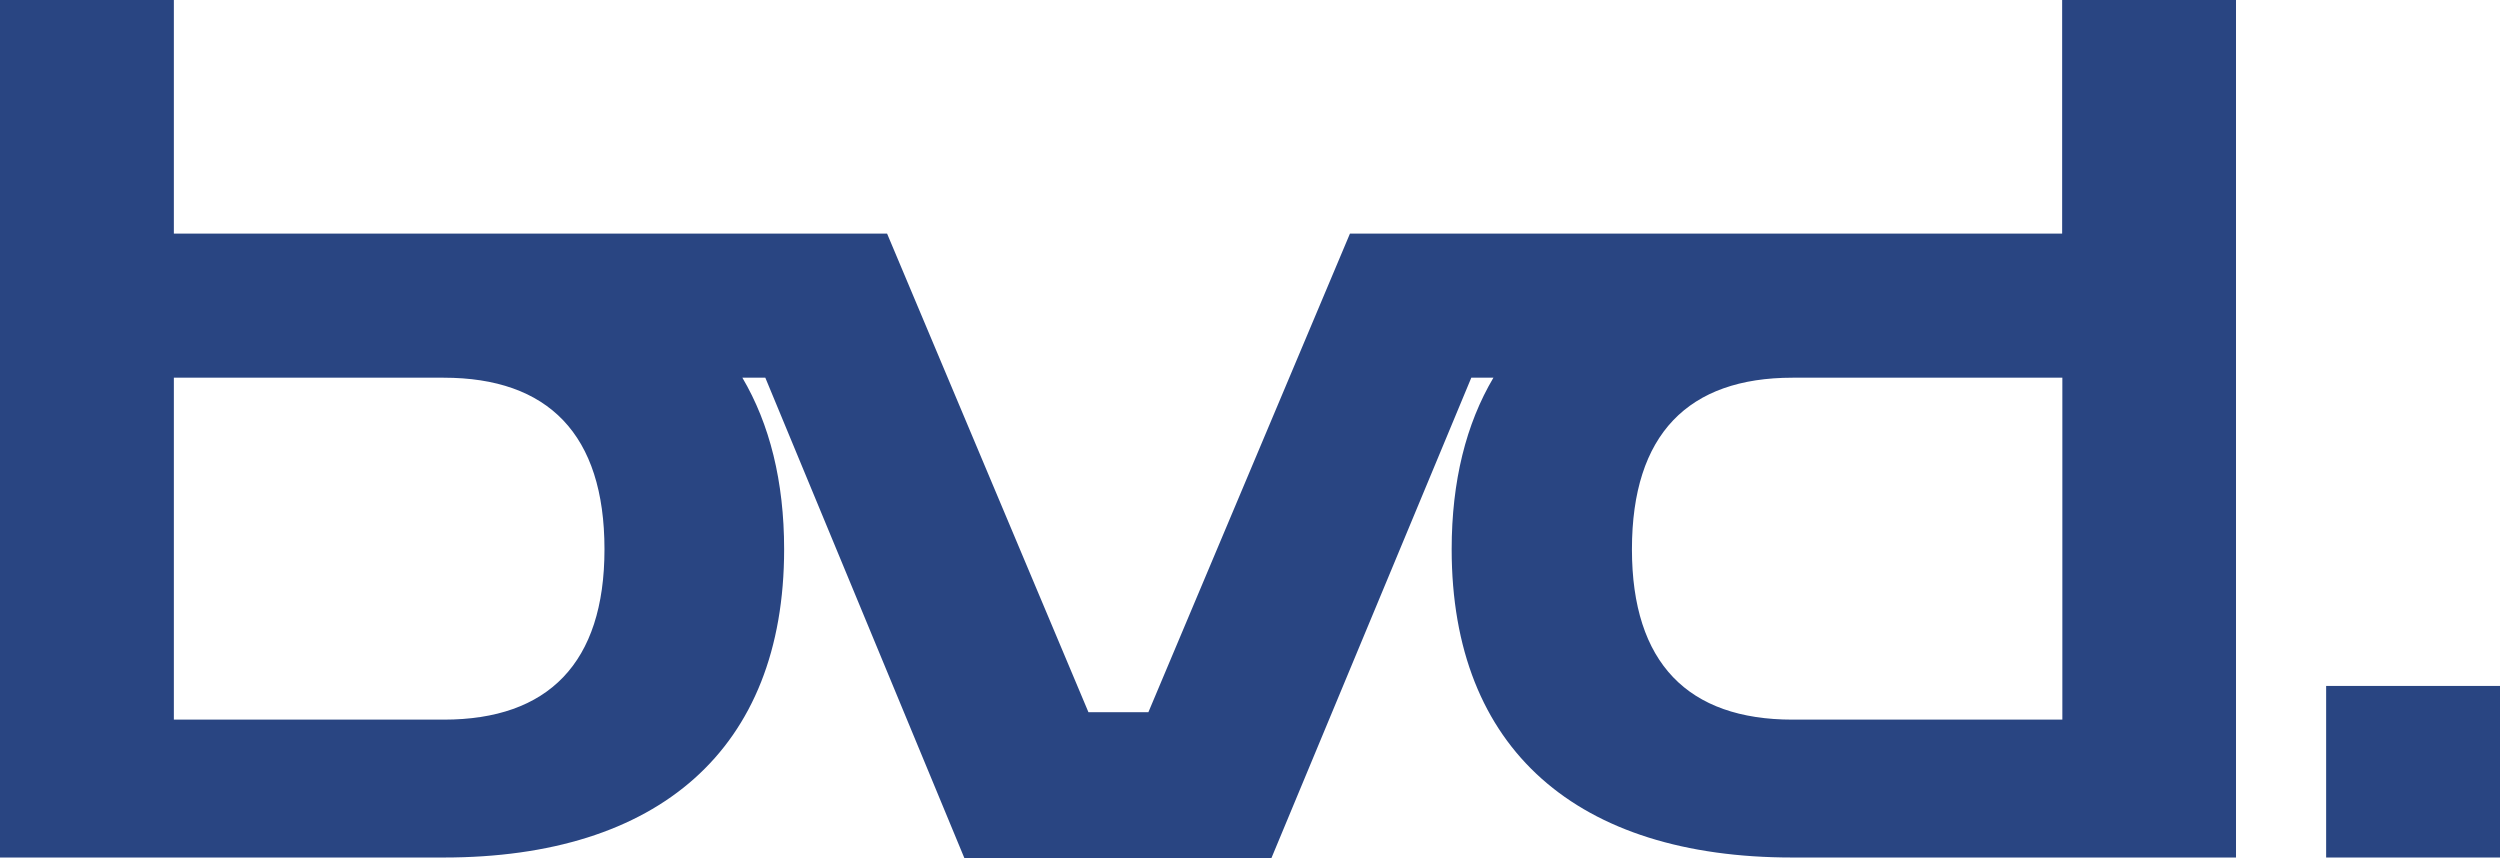 <?xml version="1.0" encoding="UTF-8"?> <!-- Generator: Adobe Illustrator 26.3.1, SVG Export Plug-In . SVG Version: 6.00 Build 0) --> <svg xmlns="http://www.w3.org/2000/svg" xmlns:xlink="http://www.w3.org/1999/xlink" id="Слой_1" x="0px" y="0px" viewBox="0 0 120.93 41.51" style="enable-background:new 0 0 120.93 41.51;" xml:space="preserve"> <style type="text/css"> .st0{fill:#294582;} .st1{fill:#FFFFFF;} .st2{fill:#7A98B5;} .st3{filter:url(#Adobe_OpacityMaskFilter);} .st4{fill:url(#SVGID_00000011000428570226374100000012275529475321570691_);} .st5{opacity:0.12;mask:url(#SVGID_1_);fill:#649FC1;} .st6{filter:url(#Adobe_OpacityMaskFilter_00000011735873356362577360000016788508929653812124_);} .st7{fill:url(#SVGID_00000054957425970546703040000001000642086619536056_);} .st8{opacity:0.26;mask:url(#SVGID_00000036954539441140468860000012778513502680436134_);fill:#005392;} .st9{fill:none;stroke:#B1AFAD;stroke-width:0.5;stroke-miterlimit:10;} .st10{clip-path:url(#SVGID_00000043419007461456351750000002029717119490649761_);fill:none;stroke:#D0D1D2;stroke-width:0.75;stroke-miterlimit:10;} .st11{clip-path:url(#SVGID_00000043419007461456351750000002029717119490649761_);fill:none;stroke:#045283;stroke-width:1.264;stroke-miterlimit:10;} .st12{opacity:0.2;clip-path:url(#SVGID_00000043419007461456351750000002029717119490649761_);fill:url(#SVGID_00000062194357643219247730000004642710341356357292_);} .st13{fill:#FFFFFF;stroke:#045283;stroke-width:1.338;stroke-miterlimit:10;} .st14{fill:#045283;} .st15{opacity:0.2;fill:#4854D4;} .st16{fill:#DAEFDF;} .st17{fill:none;stroke:#18B475;stroke-width:2.333;stroke-linecap:round;stroke-linejoin:round;stroke-miterlimit:10;} .st18{fill-rule:evenodd;clip-rule:evenodd;fill:#045283;} .st19{clip-path:url(#SVGID_00000106837043389246725990000016193680365073724840_);fill:#FFFFFF;} .st20{filter:url(#Adobe_OpacityMaskFilter_00000024718686908959704070000000821500303019090855_);} .st21{clip-path:url(#SVGID_00000106837043389246725990000016193680365073724840_);fill:url(#SVGID_00000170999620902461153740000011759584277903068324_);} .st22{opacity:0.5;clip-path:url(#SVGID_00000106837043389246725990000016193680365073724840_);mask:url(#SVGID_00000128471504094407565510000014333102626663832989_);fill:#2A72A1;} .st23{filter:url(#Adobe_OpacityMaskFilter_00000017483319887639645390000015802891843981811092_);} .st24{clip-path:url(#SVGID_00000106837043389246725990000016193680365073724840_);fill:url(#SVGID_00000079444124577948657390000016782540950920197552_);} .st25{opacity:0.5;clip-path:url(#SVGID_00000106837043389246725990000016193680365073724840_);mask:url(#SVGID_00000177460240467514044250000000953928933195804053_);fill:#649FC1;} .st26{clip-path:url(#SVGID_00000106837043389246725990000016193680365073724840_);} .st27{clip-path:url(#SVGID_00000072998058144021433870000001046703163147088278_);fill:#1B4A8F;} .st28{clip-path:url(#SVGID_00000072998058144021433870000001046703163147088278_);} .st29{filter:url(#Adobe_OpacityMaskFilter_00000028320136696970460620000016152822413426090377_);} .st30{fill:url(#SVGID_00000075875582409061993950000014724473760994861196_);} .st31{opacity:0.78;mask:url(#SVGID_00000115506370612684424520000016287131041136299420_);fill:#FFFFFF;} .st32{filter:url(#Adobe_OpacityMaskFilter_00000106137819484295160710000018395975562486405821_);} .st33{fill:url(#SVGID_00000173155977623807677430000004528969109485107880_);} .st34{opacity:0.78;mask:url(#SVGID_00000005259981083803360780000005291816556372053384_);fill:#FFFFFF;} .st35{filter:url(#Adobe_OpacityMaskFilter_00000102540010983779309920000013048152151710384770_);} .st36{clip-path:url(#SVGID_00000072998058144021433870000001046703163147088278_);fill:url(#SVGID_00000002365822671836146880000012610052449353835154_);} .st37{opacity:0.5;clip-path:url(#SVGID_00000072998058144021433870000001046703163147088278_);mask:url(#SVGID_00000066476338944504321350000000559428236808478867_);fill:#2A72A1;} .st38{filter:url(#Adobe_OpacityMaskFilter_00000147936516272289634850000004864580618504563614_);} .st39{clip-path:url(#SVGID_00000072998058144021433870000001046703163147088278_);fill:url(#SVGID_00000031896291265555271230000006826535858686984613_);} .st40{opacity:0.5;clip-path:url(#SVGID_00000072998058144021433870000001046703163147088278_);mask:url(#SVGID_00000026162704061961779520000000931419373858289084_);fill:#7A98B5;} .st41{opacity:0.3;fill:none;stroke:#FFFFFF;stroke-width:0.735;stroke-miterlimit:10;} .st42{fill:#E2E6EA;} .st43{opacity:0.35;fill:none;stroke:#FFFFFF;stroke-width:1.093;stroke-miterlimit:10;} .st44{opacity:0.45;fill:none;stroke:#FFFFFF;stroke-width:0.735;stroke-miterlimit:10;} .st45{clip-path:url(#SVGID_00000032644528205535171800000013837911096755902094_);} .st46{fill:url(#SVGID_00000163767803866914249490000012216148308116315572_);} .st47{fill:url(#SVGID_00000054238286737095557880000014167242364155112321_);} .st48{fill:url(#SVGID_00000010296420944699456280000002827245894738981293_);} .st49{fill:url(#SVGID_00000024690172366970130480000007398897939680409007_);} .st50{fill:url(#SVGID_00000150805873749542691130000014124857551174685855_);} .st51{opacity:0.4;fill:url(#SVGID_00000046312926453172407090000013101598899044474262_);} .st52{fill:url(#SVGID_00000007414040680474967380000000996701784347747518_);} .st53{fill:url(#SVGID_00000170244502242501269470000002549586698464332418_);} .st54{fill:url(#SVGID_00000011751413057842945630000004110575154883464375_);} .st55{fill:url(#SVGID_00000057832081963131209730000010067728652315036076_);} .st56{fill:url(#SVGID_00000013911147337180627660000013866441235564352408_);} .st57{opacity:0.3;fill:url(#SVGID_00000166672188379803459390000014357853786980195215_);} .st58{fill:url(#SVGID_00000165221797590653816060000008753890013331079564_);} .st59{fill:url(#SVGID_00000138555006538340189970000009704754158152790690_);} .st60{fill:url(#SVGID_00000009569707578374879200000005103804436359480211_);} .st61{fill:url(#SVGID_00000145022809308615820730000000000679439212473023_);} .st62{fill:url(#SVGID_00000105401696467435835070000001240045286742012035_);} .st63{fill:url(#SVGID_00000088854806269211309520000012737856405315432895_);} .st64{clip-path:url(#SVGID_00000145741820474580860300000005966259775584946574_);} .st65{fill:url(#SVGID_00000018229602582338878220000003123212022322764216_);} .st66{fill:url(#SVGID_00000037658892423312735690000002236013415747310464_);} .st67{fill:url(#SVGID_00000054970287497218397080000016275822951077711244_);} .st68{fill:url(#SVGID_00000014592918868796956320000003268437776895137926_);} .st69{fill:url(#SVGID_00000133502738077108626440000003935474878797201794_);} .st70{fill:url(#SVGID_00000121239221090946887520000001419775870514615469_);} .st71{fill:url(#SVGID_00000155857811649273277560000006641014427042822830_);} .st72{fill:url(#SVGID_00000083085388751476804470000013057985363737587082_);} .st73{fill:url(#SVGID_00000021800016580872797500000007956205733949387674_);} .st74{fill:url(#SVGID_00000003094888017740761680000010572075497461522067_);} .st75{fill:url(#SVGID_00000029755783671908559950000006055317691680084395_);} .st76{clip-path:url(#SVGID_00000001656911327043302420000008928818990792743101_);} .st77{fill:url(#SVGID_00000061435555586995621960000004035104525117123506_);} .st78{fill:url(#SVGID_00000158746952920114539630000002338024776909443986_);} .st79{fill:url(#SVGID_00000006683296288078253110000008513404968769406112_);} .st80{fill:url(#SVGID_00000119076062549696873340000015700267577343446440_);} .st81{fill:url(#SVGID_00000000942710470179771720000008222903940932877469_);} .st82{fill:url(#SVGID_00000015321564134031411640000011132365398794684574_);} .st83{fill:url(#SVGID_00000082327622690895693110000016282536658370288568_);} .st84{fill:url(#SVGID_00000096782145214022871050000013649017075379044019_);} .st85{fill:url(#SVGID_00000035495168411894439180000011532329555595340984_);} .st86{clip-path:url(#SVGID_00000031897156277072171410000007037158954063669685_);} .st87{fill:url(#SVGID_00000147184605706111867780000014447864843137989560_);} .st88{fill:url(#SVGID_00000119804923579786042350000018004971975803293858_);} .st89{fill:url(#SVGID_00000172429524913341341260000014258963138002633890_);} .st90{fill:url(#SVGID_00000143578808391964765500000000714341014973550778_);} .st91{fill:url(#SVGID_00000078759805368425734570000009039909808643549824_);} .st92{fill:url(#SVGID_00000059989499495778640290000014862837250181969324_);} .st93{fill:url(#SVGID_00000156569780108122261390000000703841977865415043_);} .st94{fill:url(#SVGID_00000009563109562348819280000000510884206670501806_);} .st95{fill:url(#SVGID_00000103977926649928937020000007120164535176225706_);} .st96{fill:url(#SVGID_00000123436235524504838280000007461175918286922662_);} .st97{fill:url(#SVGID_00000170279013356402066310000000164298137468055974_);} .st98{fill:url(#SVGID_00000179619286918859085170000011944297323579779981_);} .st99{fill:url(#SVGID_00000137833348456841913940000002328787624248066476_);} .st100{fill:url(#SVGID_00000180359904314073726110000013389613317263710900_);} .st101{fill:url(#SVGID_00000176011761679099867050000001518991030825148057_);} .st102{clip-path:url(#SVGID_00000127724916988148610800000012089946425146312064_);fill:#71BDD7;} .st103{clip-path:url(#SVGID_00000127724916988148610800000012089946425146312064_);} .st104{clip-path:url(#SVGID_00000144323140758289262190000001679340675603999653_);fill:#0B254A;} .st105{filter:url(#Adobe_OpacityMaskFilter_00000037655863942947035920000010218261717352169387_);} .st106{clip-path:url(#SVGID_00000144323140758289262190000001679340675603999653_);fill:url(#SVGID_00000072258089953415257360000013654549834561661833_);} .st107{opacity:0.5;clip-path:url(#SVGID_00000144323140758289262190000001679340675603999653_);mask:url(#SVGID_00000008114290974568333680000011582299181077633711_);fill:#1B4A8F;} .st108{filter:url(#Adobe_OpacityMaskFilter_00000129923847112296226020000013577424731674918317_);} .st109{clip-path:url(#SVGID_00000144323140758289262190000001679340675603999653_);fill:url(#SVGID_00000128452401906002540260000009968568658594995369_);} .st110{opacity:0.5;clip-path:url(#SVGID_00000144323140758289262190000001679340675603999653_);mask:url(#SVGID_00000181807529006019853840000017590073437178935719_);fill:#6BBDDC;} .st111{clip-path:url(#SVGID_00000085938746325779687200000016276562549648277417_);fill:#294582;} .st112{filter:url(#Adobe_OpacityMaskFilter_00000048502366008309382940000005685607214158524314_);} .st113{clip-path:url(#SVGID_00000085938746325779687200000016276562549648277417_);fill:url(#SVGID_00000122696315324602244250000004266288535075387793_);} .st114{opacity:0.5;clip-path:url(#SVGID_00000085938746325779687200000016276562549648277417_);mask:url(#SVGID_00000177445662566195016530000012806679326796676521_);fill:#B3D8E9;} .st115{filter:url(#Adobe_OpacityMaskFilter_00000019670045312594137990000003741730644943269511_);} .st116{clip-path:url(#SVGID_00000085938746325779687200000016276562549648277417_);fill:url(#SVGID_00000078732152007728393800000000521417792299455678_);} .st117{opacity:0.5;clip-path:url(#SVGID_00000085938746325779687200000016276562549648277417_);mask:url(#SVGID_00000114787488616185002310000013195603147718276992_);fill:#6BBDDC;} .st118{clip-path:url(#SVGID_00000085938746325779687200000016276562549648277417_);} .st119{clip-path:url(#SVGID_00000115514158440000968220000002496003064785039001_);} .st120{fill:none;stroke:#A3BDFF;stroke-width:1.198;stroke-miterlimit:10;} .st121{fill:none;stroke:#FFFFFF;stroke-width:1.198;stroke-miterlimit:10;} .st122{fill:#6BBDDC;} .st123{fill:#D5D5D5;} .st124{fill:none;stroke:#B0B0B0;stroke-width:0.546;stroke-linecap:round;stroke-linejoin:round;stroke-miterlimit:10;stroke-dasharray:0.142,5.268;} .st125{fill:#18B475;} .st126{fill:none;stroke:#FFFFFF;stroke-width:0.999;stroke-linecap:round;stroke-linejoin:round;stroke-miterlimit:10;} .st127{filter:url(#Adobe_OpacityMaskFilter_00000126286366375134134030000012152362597225268136_);} .st128{clip-path:url(#SVGID_00000085938746325779687200000016276562549648277417_);fill:url(#SVGID_00000145746717806685395550000014664679620207493526_);} .st129{clip-path:url(#SVGID_00000085938746325779687200000016276562549648277417_);mask:url(#SVGID_00000075846733543180794950000017045020268761110207_);fill:#294582;} .st130{filter:url(#Adobe_OpacityMaskFilter_00000124137041423861883150000000180275279373718961_);} .st131{clip-path:url(#SVGID_00000085938746325779687200000016276562549648277417_);fill:url(#SVGID_00000170990369692473204920000006729068595309291393_);} .st132{clip-path:url(#SVGID_00000085938746325779687200000016276562549648277417_);mask:url(#SVGID_00000093169699619661196720000008170207780029803167_);fill:#294582;} .st133{clip-path:url(#SVGID_00000159448754729548605650000013348356943206001329_);} .st134{fill:url(#SVGID_00000138542904557138414770000004567354799921851568_);} .st135{opacity:0.5;} .st136{opacity:0.5;fill:url(#SVGID_00000040543294322563862690000017063710999483032493_);} .st137{opacity:0.25;fill:url(#SVGID_00000056402417896318631130000005042572570446476471_);} .st138{opacity:0.25;fill:none;stroke:url(#SVGID_00000137101462314515258540000004023509658675034517_);stroke-miterlimit:10;} .st139{fill:url(#SVGID_00000110460511722396810620000015332748352036386947_);} .st140{fill:#A3BDFF;} .st141{opacity:0.25;fill:none;stroke:#D1DAF4;stroke-width:0.564;stroke-miterlimit:10;} .st142{clip-path:url(#SVGID_00000083067208456131601200000012513584184146336696_);} .st143{clip-path:url(#SVGID_00000158020610845548669240000008049318385710774415_);} .st144{opacity:0.25;fill:none;stroke:url(#SVGID_00000100344224469140359090000015425501951534689683_);stroke-miterlimit:10;} .st145{fill:none;stroke:#18B475;stroke-width:1.5;stroke-linecap:round;stroke-linejoin:round;stroke-miterlimit:10;stroke-dasharray:0.1,5;} .st146{fill:none;stroke:#B4B4B4;stroke-width:1.5;stroke-linecap:round;stroke-linejoin:round;stroke-miterlimit:10;stroke-dasharray:0.1,5;} .st147{fill:none;stroke:#FFFFFF;stroke-width:1.617;stroke-linecap:round;stroke-linejoin:round;stroke-miterlimit:10;} .st148{fill:none;stroke:#18B475;stroke-miterlimit:10;} .st149{fill:none;stroke:#18B475;stroke-width:1.617;stroke-linecap:round;stroke-linejoin:round;stroke-miterlimit:10;} .st150{fill:#808080;} .st151{clip-path:url(#SVGID_00000100379489532282670140000011506863868996661420_);} .st152{opacity:0.2;fill:url(#SVGID_00000159458747291056796310000011253874823839391877_);} .st153{fill:none;stroke:#294582;stroke-width:1.745;stroke-miterlimit:10;} .st154{fill:#FFFFFF;stroke:#294582;stroke-width:1.745;stroke-miterlimit:10;} .st155{fill:#909192;} .st156{fill:url(#SVGID_00000075123731344912128000000014305839255554626236_);} .st157{fill:url(#SVGID_00000138539276838356746940000004516758764097105027_);} .st158{clip-path:url(#SVGID_00000058548618906618553050000012526076529383609770_);} .st159{fill:url(#SVGID_00000171686804052977747970000002441120987027957654_);} .st160{fill:url(#SVGID_00000009554223892108064890000013313452722229668254_);} .st161{fill:url(#SVGID_00000009559244480644715190000011607018760266333111_);} .st162{fill:url(#SVGID_00000129890876613566638580000013027853347134335665_);} .st163{fill:url(#SVGID_00000147195136928421986390000003328931041743626161_);} .st164{fill:url(#SVGID_00000166637833296509059990000003146236483181101219_);} .st165{fill:url(#SVGID_00000007410891316441872250000005659504152692176819_);} .st166{fill:url(#SVGID_00000084523422904820676410000014792266138610750384_);} .st167{fill:url(#SVGID_00000111913110854652045070000011504460064885173420_);} .st168{clip-path:url(#SVGID_00000176762555534304180640000002834086570183133059_);} .st169{fill:url(#SVGID_00000133490191120256659090000009407617474885834152_);} .st170{fill:url(#SVGID_00000047038376002306485930000008632164278732252862_);} .st171{fill:url(#SVGID_00000071543518552364562640000011527349786832353939_);} .st172{fill:url(#SVGID_00000096751483898804035950000001745447981841522333_);} .st173{fill:url(#SVGID_00000069385724824994010360000015678142260057585332_);} .st174{fill:url(#SVGID_00000158024739094273603620000005990097875270335926_);} .st175{fill:url(#SVGID_00000025410123368972649460000017172320508876048514_);} .st176{fill:url(#SVGID_00000031204721136446648540000015846263101267264419_);} .st177{fill:url(#SVGID_00000183939761568146235280000006688713811126677408_);} .st178{fill:url(#SVGID_00000102543329872573939510000010638962617439976616_);} .st179{fill:url(#SVGID_00000000185963516973799750000000626600288728606872_);} .st180{fill:url(#SVGID_00000109740413977362668620000001624608045770867095_);} .st181{clip-path:url(#SVGID_00000109028287737381074920000012873671145168778643_);} .st182{fill:#D1DAF4;} .st183{fill:url(#SVGID_00000111913071264512482610000014280614641537256858_);} .st184{fill:url(#SVGID_00000081641320345525705890000018163166954459890058_);} .st185{fill:url(#SVGID_00000111177230103464717720000015450574906721562294_);} .st186{opacity:0.3;fill:url(#SVGID_00000001634126526179536120000004724652413532298143_);} .st187{fill:url(#SVGID_00000168799714948639089860000017237448291423082647_);} .st188{fill:url(#SVGID_00000176026854254759104410000007881605630540652466_);} .st189{fill:url(#SVGID_00000047034006610081980730000017358036851164123563_);} .st190{fill:url(#SVGID_00000091732656242760832710000013463129314619599744_);} .st191{fill:url(#SVGID_00000037654019958340476700000002033056190074533269_);} .st192{clip-path:url(#SVGID_00000085217988705305753480000007488820622032786366_);} .st193{clip-path:url(#SVGID_00000059293804947008253280000017391606254927478164_);} .st194{fill:url(#SVGID_00000178922407886362047610000017527449096782727552_);} .st195{fill:url(#SVGID_00000026150236177174203820000015994700809023777188_);} .st196{fill:url(#SVGID_00000079477147035451772820000014287143030656877201_);} .st197{fill:url(#SVGID_00000070082890185465516630000017668014591284218248_);} .st198{fill:url(#SVGID_00000125583958450045891260000010867642102940809369_);} .st199{fill:url(#SVGID_00000008121573830412695760000000379501793215154575_);} .st200{fill:url(#SVGID_00000149364211309589666500000001905029333748339386_);} .st201{fill:url(#SVGID_00000108311025590176560320000007672865448256042151_);} .st202{fill:#212867;} .st203{fill:url(#SVGID_00000150100571629603987170000015800834523907070634_);} .st204{fill:url(#SVGID_00000156582079534308728280000007497726878205387414_);} .st205{opacity:0.2;fill:#4854CA;} .st206{fill:#234E83;} .st207{fill:none;stroke:#234E83;stroke-width:1.567;stroke-miterlimit:10;} .st208{opacity:0.4;fill:none;stroke:#234E83;stroke-width:1.922;stroke-miterlimit:10;} .st209{clip-path:url(#SVGID_00000047765763986679622310000006559092485006631573_);} .st210{clip-path:url(#SVGID_00000005959410812025348590000007681556792270461832_);} .st211{fill:url(#SVGID_00000118389564298186524970000015463500228079920013_);} .st212{fill:url(#SVGID_00000155144662684396760520000005995762932039979146_);} .st213{fill:url(#SVGID_00000008827773190693974360000008530298722531038352_);} .st214{fill:url(#SVGID_00000037682587501437951090000016352283735824428726_);} .st215{fill:url(#SVGID_00000129907328234896430570000001030945429066574467_);} .st216{fill:url(#SVGID_00000095336649214791192890000004384192548770107010_);} .st217{fill:url(#SVGID_00000101802484272314776730000005028883774259198882_);} .st218{fill:url(#SVGID_00000178182670251747092290000011262493003903264672_);} .st219{fill:url(#SVGID_00000114753313249843789420000016163469127456957622_);} .st220{clip-path:url(#SVGID_00000021105191730582156310000008438029410911852424_);} .st221{fill:url(#SVGID_00000119103099577450786200000015804043651006301854_);} .st222{fill:url(#SVGID_00000023257262941486593200000012013927345483298491_);} .st223{fill:url(#SVGID_00000013872273952891664190000010236724686851345598_);} .st224{fill:url(#SVGID_00000062162310028646401760000010663349330460721561_);} .st225{fill:url(#SVGID_00000062150300978896457590000012421324884985655447_);} .st226{fill:url(#SVGID_00000070118762508207483090000010890772764139284611_);} .st227{fill:url(#SVGID_00000137849979921314086810000006811106750307535550_);} .st228{fill:url(#SVGID_00000141423012866676735560000009274808203270769041_);} .st229{fill:url(#SVGID_00000059312357758502222850000006321090437359982994_);} .st230{fill:url(#SVGID_00000137850135368694487430000015080505749180848307_);} .st231{fill:url(#SVGID_00000166658351101934993600000012086942430670163366_);} .st232{fill:url(#SVGID_00000083787808958081783520000015647990844990113156_);} .st233{clip-path:url(#SVGID_00000143615634384730320070000000818895724498565043_);} .st234{fill:url(#SVGID_00000041977270374740296720000015938033452780469669_);} .st235{fill:url(#SVGID_00000059307733042708709820000008317528682391854214_);} .st236{fill:url(#SVGID_00000027572460111849641680000008827371819206213308_);} .st237{opacity:0.3;fill:url(#SVGID_00000120525397901699832930000015866736304526127752_);} .st238{fill:url(#SVGID_00000057139983414973526800000000884270214120192658_);} .st239{fill:url(#SVGID_00000101806471356639092050000018046055895110837177_);} .st240{fill:url(#SVGID_00000008150997515261047370000010433689857063124378_);} .st241{fill:url(#SVGID_00000025443901343979965960000008761321235463710099_);} .st242{fill:url(#SVGID_00000138553225300152192660000010406216215104155814_);} .st243{clip-path:url(#SVGID_00000130619506069264345530000004402108744186475653_);} .st244{clip-path:url(#SVGID_00000121261991577726787870000004803476306483016623_);} .st245{fill:url(#SVGID_00000069377588899640758100000004273031052210084798_);} .st246{fill:url(#SVGID_00000114056556308591504900000012153116271548802204_);} .st247{fill:url(#SVGID_00000151521999361906251980000010322164077833861527_);} .st248{fill:url(#SVGID_00000146499155767376955590000012344235897875376061_);} .st249{fill:url(#SVGID_00000077287271339646960900000015062842357744569259_);} .st250{fill:url(#SVGID_00000114780514102273946820000014234645695314917782_);} .st251{fill:url(#SVGID_00000120534985509639365540000008829798820408699289_);} .st252{fill:url(#SVGID_00000135659815830364572100000006205642423295458194_);} .st253{fill:url(#SVGID_00000031171820600372837530000001355685113114260894_);} .st254{fill:url(#SVGID_00000157998472904511075740000010319384234522570632_);} .st255{fill:#B8C2CF;} .st256{clip-path:url(#SVGID_00000147211232887445414000000004513596963085608860_);fill:#B6C6FF;} .st257{clip-path:url(#SVGID_00000147211232887445414000000004513596963085608860_);} .st258{clip-path:url(#SVGID_00000062898554334562255410000005087879353750154632_);fill:#B6C6FF;} .st259{clip-path:url(#SVGID_00000062898554334562255410000005087879353750154632_);} .st260{fill:#AFBFD0;} .st261{fill:#7D8EAD;} .st262{fill:none;stroke:#234E83;stroke-width:1.718;stroke-miterlimit:10;} .st263{opacity:0.4;fill:none;stroke:#234E83;stroke-width:2.108;stroke-miterlimit:10;} </style> <g> <path class="st0" d="M99.76,11.3H74.12H65.3l-9.75,23.15h-2.9L42.91,11.3h-0.03h-8.78H8.41V0H0v41.48h21.46 c10.38,0,16.47-5.22,16.47-14.91c0-3.29-0.7-6.06-2.02-8.3h1.11l9.63,23.24h14.85l9.67-23.24h1.07c-1.32,2.23-2.02,5-2.02,8.3 c0,9.69,6.09,14.91,16.48,14.91h13.05h8.41v-8.3V0h-8.41V11.3z M29.24,26.57c0,5.51-2.73,8.24-7.77,8.24H8.41V18.27h13.05 C26.51,18.27,29.24,21,29.24,26.57 M99.76,34.81H86.71c-5.05,0-7.77-2.73-7.77-8.24c0-5.57,2.73-8.3,7.77-8.3h13.05v14.91V34.81z"></path> <rect x="112.52" y="33.18" class="st0" width="8.41" height="8.3"></rect> </g> </svg> 